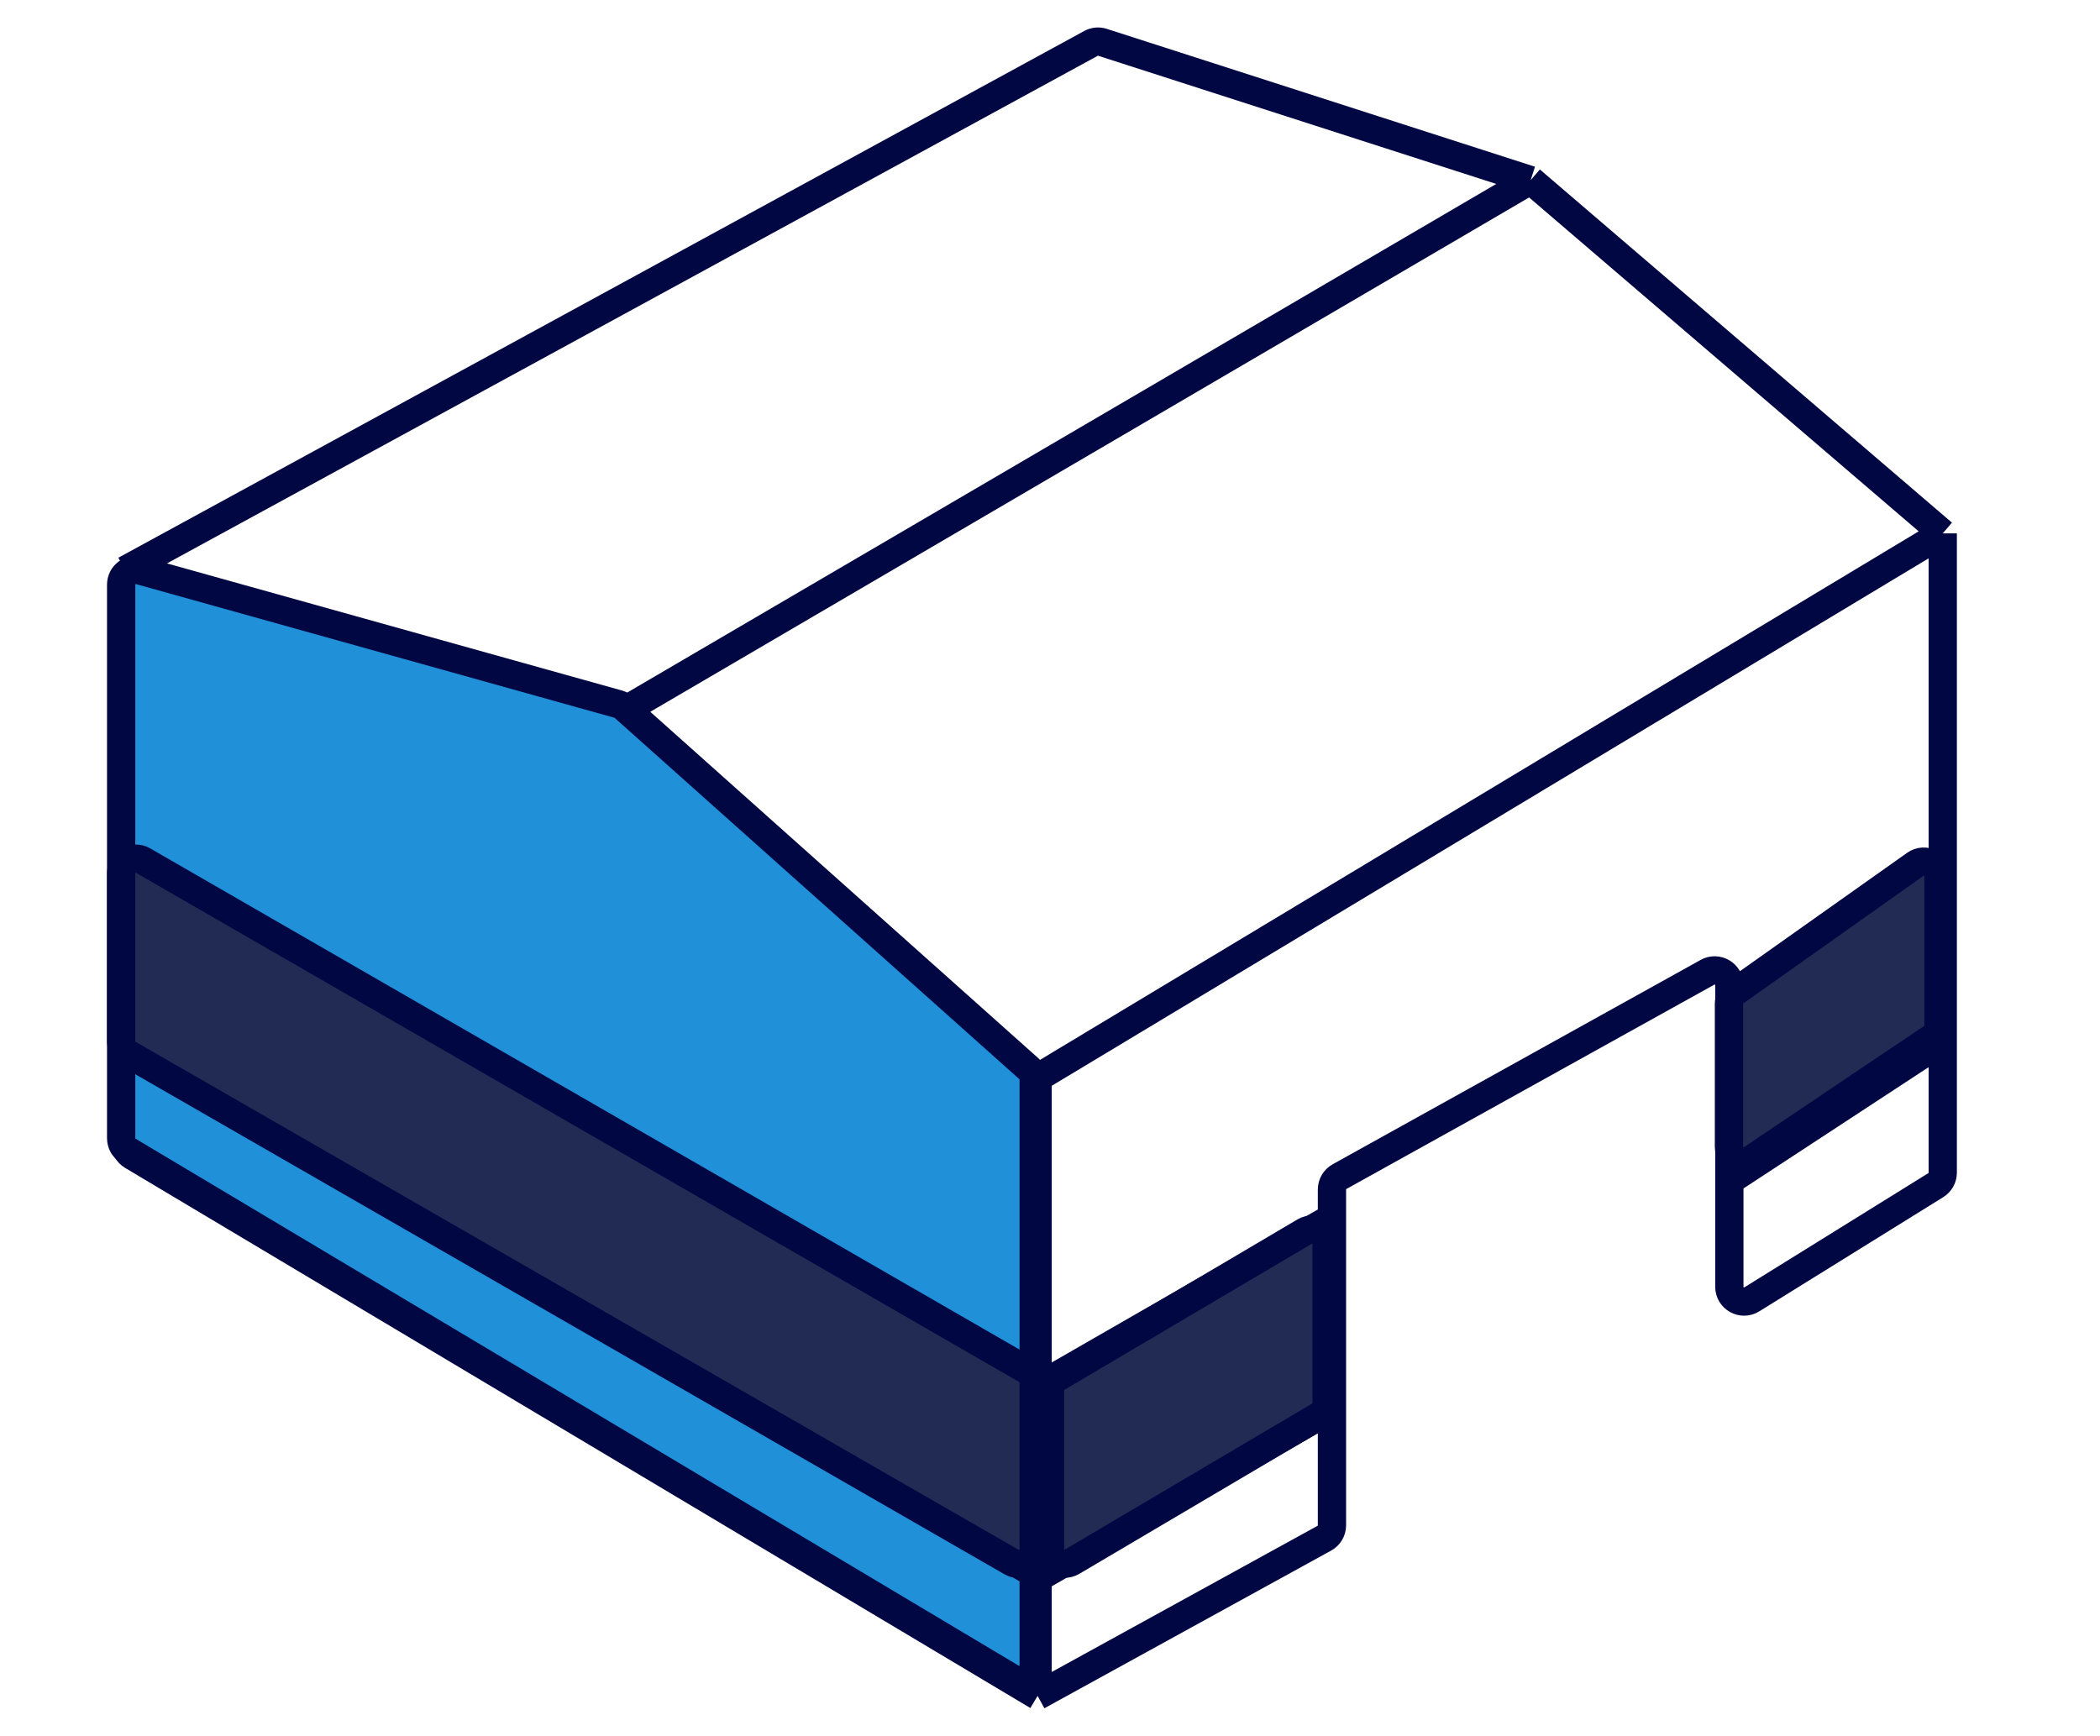 <svg width="52" height="43" viewBox="0 0 52 43" fill="none" xmlns="http://www.w3.org/2000/svg">
<path d="M3.098 14.12L15.489 17.582M3.098 14.12L27.014 1.075C27.101 1.027 27.205 1.017 27.3 1.048L37.902 4.462M3.098 14.12V21.318M25.693 42L3.275 28.622C3.165 28.556 3.098 28.437 3.098 28.309V25.782M25.693 42L32.793 38.095C32.91 38.031 32.982 37.908 32.982 37.776V34.893M25.693 42V39.084M25.693 26.693L15.489 17.582M25.693 26.693L48.106 13.209M25.693 26.693V34.347M15.489 17.582L37.902 4.462M48.106 13.209L37.902 4.462M48.106 13.209V21.227M32.982 34.893L25.693 39.084M32.982 34.893V30.156M25.693 39.084V34.347M25.693 39.084L3.098 25.782M25.693 34.347L32.982 30.156M25.693 34.347L3.098 21.318M32.982 30.156V29.459C32.982 29.326 33.054 29.205 33.17 29.14L42.281 24.079C42.524 23.944 42.822 24.119 42.822 24.397V24.871M3.098 21.318V25.782M42.822 24.871L48.106 21.227M42.822 24.871V29.244M48.106 21.227V25.782M48.106 25.782V29.042C48.106 29.168 48.041 29.285 47.934 29.351L43.379 32.179C43.136 32.33 42.822 32.155 42.822 31.869V29.244M48.106 25.782L42.822 29.244" stroke="#010743" stroke-width="0.7"/>
<path d="M25.044 41.551L3.178 28.502C3.067 28.436 3 28.317 3 28.189V25.662V21.198V14.48C3 14.239 3.23 14.064 3.463 14.129L15.31 17.439C15.363 17.454 15.413 17.482 15.454 17.519L25.474 26.465C25.551 26.534 25.596 26.633 25.596 26.736V34.227V38.964V41.238C25.596 41.521 25.287 41.696 25.044 41.551Z" fill="#2090D9"/>
<path d="M25.596 38.964V41.238C25.596 41.521 25.287 41.696 25.044 41.551L3.178 28.502C3.067 28.436 3 28.317 3 28.189V25.662M25.596 38.964V34.227M25.596 38.964L3 25.662M25.596 34.227V26.736C25.596 26.633 25.551 26.534 25.474 26.465L15.454 17.519C15.413 17.482 15.363 17.454 15.31 17.439L3.463 14.129C3.23 14.064 3 14.239 3 14.48V21.198M25.596 34.227L3 21.198M3 21.198V25.662" stroke="#010743" stroke-width="0.7"/>
<path d="M25.596 34.239V38.37C25.596 38.65 25.292 38.825 25.049 38.686L3.183 26.105C3.07 26.04 3 25.92 3 25.789V21.631C3 21.35 3.304 21.175 3.546 21.315L25.413 33.924C25.526 33.989 25.596 34.109 25.596 34.239Z" fill="#222B53" stroke="#010743" stroke-width="0.7"/>
<path d="M26.55 38.675L32.671 35.061C32.782 34.995 32.85 34.876 32.85 34.747V30.818C32.85 30.536 32.544 30.361 32.301 30.504L26.179 34.119C26.068 34.184 26 34.304 26 34.432V38.362C26 38.644 26.307 38.819 26.55 38.675Z" fill="#222B53"/>
<path d="M47.425 21.407L42.967 24.564C42.87 24.633 42.813 24.744 42.813 24.862V28.397C42.813 28.689 43.139 28.862 43.381 28.7L47.839 25.7C47.94 25.632 48 25.519 48 25.398V21.705C48 21.409 47.666 21.236 47.425 21.407Z" fill="#222B53"/>
<path d="M26.55 38.675L32.671 35.061C32.782 34.995 32.85 34.876 32.85 34.747V30.818C32.85 30.536 32.544 30.361 32.301 30.504L26.179 34.119C26.068 34.184 26 34.304 26 34.432V38.362C26 38.644 26.307 38.819 26.55 38.675Z" stroke="#010743" stroke-width="0.7"/>
<path d="M47.425 21.407L42.967 24.564C42.87 24.633 42.813 24.744 42.813 24.862V28.397C42.813 28.689 43.139 28.862 43.381 28.7L47.839 25.7C47.94 25.632 48 25.519 48 25.398V21.705C48 21.409 47.666 21.236 47.425 21.407Z" stroke="#010743" stroke-width="0.7"/>
</svg>
